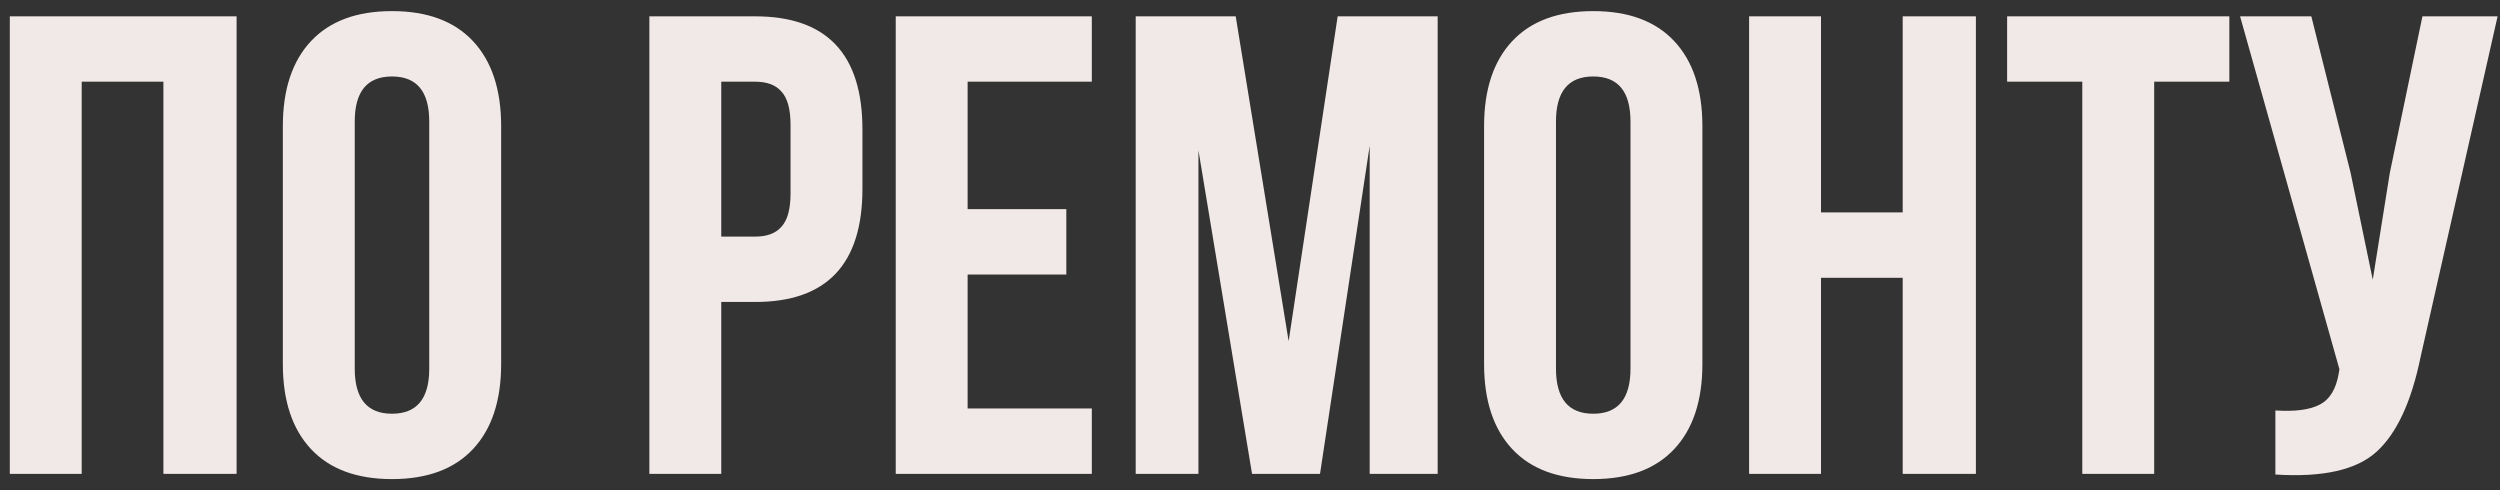 <?xml version="1.0" encoding="UTF-8"?> <svg xmlns="http://www.w3.org/2000/svg" width="153" height="30" viewBox="0 0 153 30" fill="none"><rect x="0" y="0" width="153" height="30" fill="#333333" stroke="none"/><path d="M5 5V29H0.6V1H14.48V29H10V5H5ZM21.71 7.44V22.56C21.71 24.4 22.47 25.32 23.99 25.32C25.51 25.32 26.27 24.4 26.27 22.56V7.44C26.27 5.6 25.51 4.68 23.99 4.68C22.47 4.68 21.71 5.6 21.71 7.44ZM17.31 22.28V7.72C17.31 5.48 17.884 3.747 19.03 2.52C20.177 1.293 21.83 0.68 23.99 0.68C26.15 0.68 27.804 1.293 28.95 2.52C30.097 3.747 30.67 5.48 30.67 7.72V22.28C30.67 24.52 30.097 26.253 28.95 27.48C27.804 28.707 26.15 29.32 23.99 29.32C21.83 29.32 20.177 28.707 19.03 27.48C17.884 26.253 17.31 24.52 17.31 22.28ZM46.221 1C50.594 1 52.781 3.307 52.781 7.92V11.56C52.781 16.173 50.594 18.48 46.221 18.48H44.141V29H39.741V1H46.221ZM46.221 5H44.141V14.48H46.221C46.941 14.48 47.474 14.28 47.821 13.88C48.194 13.48 48.381 12.8 48.381 11.84V7.64C48.381 6.68 48.194 6 47.821 5.6C47.474 5.2 46.941 5 46.221 5ZM59.219 5V12.8H65.259V16.8H59.219V25H66.819V29H54.819V1H66.819V5H59.219ZM75.625 1L78.865 20.88L81.865 1H87.985V29H83.825V8.92L80.785 29H76.625L73.345 9.2V29H69.505V1H75.625ZM95.226 7.44V22.56C95.226 24.4 95.986 25.32 97.506 25.32C99.026 25.32 99.786 24.4 99.786 22.56V7.44C99.786 5.6 99.026 4.68 97.506 4.68C95.986 4.68 95.226 5.6 95.226 7.44ZM90.826 22.28V7.72C90.826 5.48 91.399 3.747 92.546 2.52C93.693 1.293 95.346 0.68 97.506 0.68C99.666 0.68 101.319 1.293 102.466 2.52C103.613 3.747 104.186 5.48 104.186 7.72V22.28C104.186 24.52 103.613 26.253 102.466 27.48C101.319 28.707 99.666 29.32 97.506 29.32C95.346 29.32 93.693 28.707 92.546 27.48C91.399 26.253 90.826 24.52 90.826 22.28ZM111.445 17V29H107.045V1H111.445V13H116.445V1H120.925V29H116.445V17H111.445ZM122.836 5V1H136.436V5H131.836V29H127.436V5H122.836ZM152.853 1L148.133 21.88C147.573 24.6 146.68 26.52 145.453 27.64C144.227 28.76 142.16 29.227 139.253 29.04V25.12C140.453 25.2 141.36 25.08 141.973 24.76C142.587 24.44 142.973 23.8 143.133 22.84L143.173 22.6L137.093 1H141.453L143.853 10.56L145.213 17.12L146.253 10.6L148.253 1H152.853Z" fill="#F1E9E7"></path></svg> 